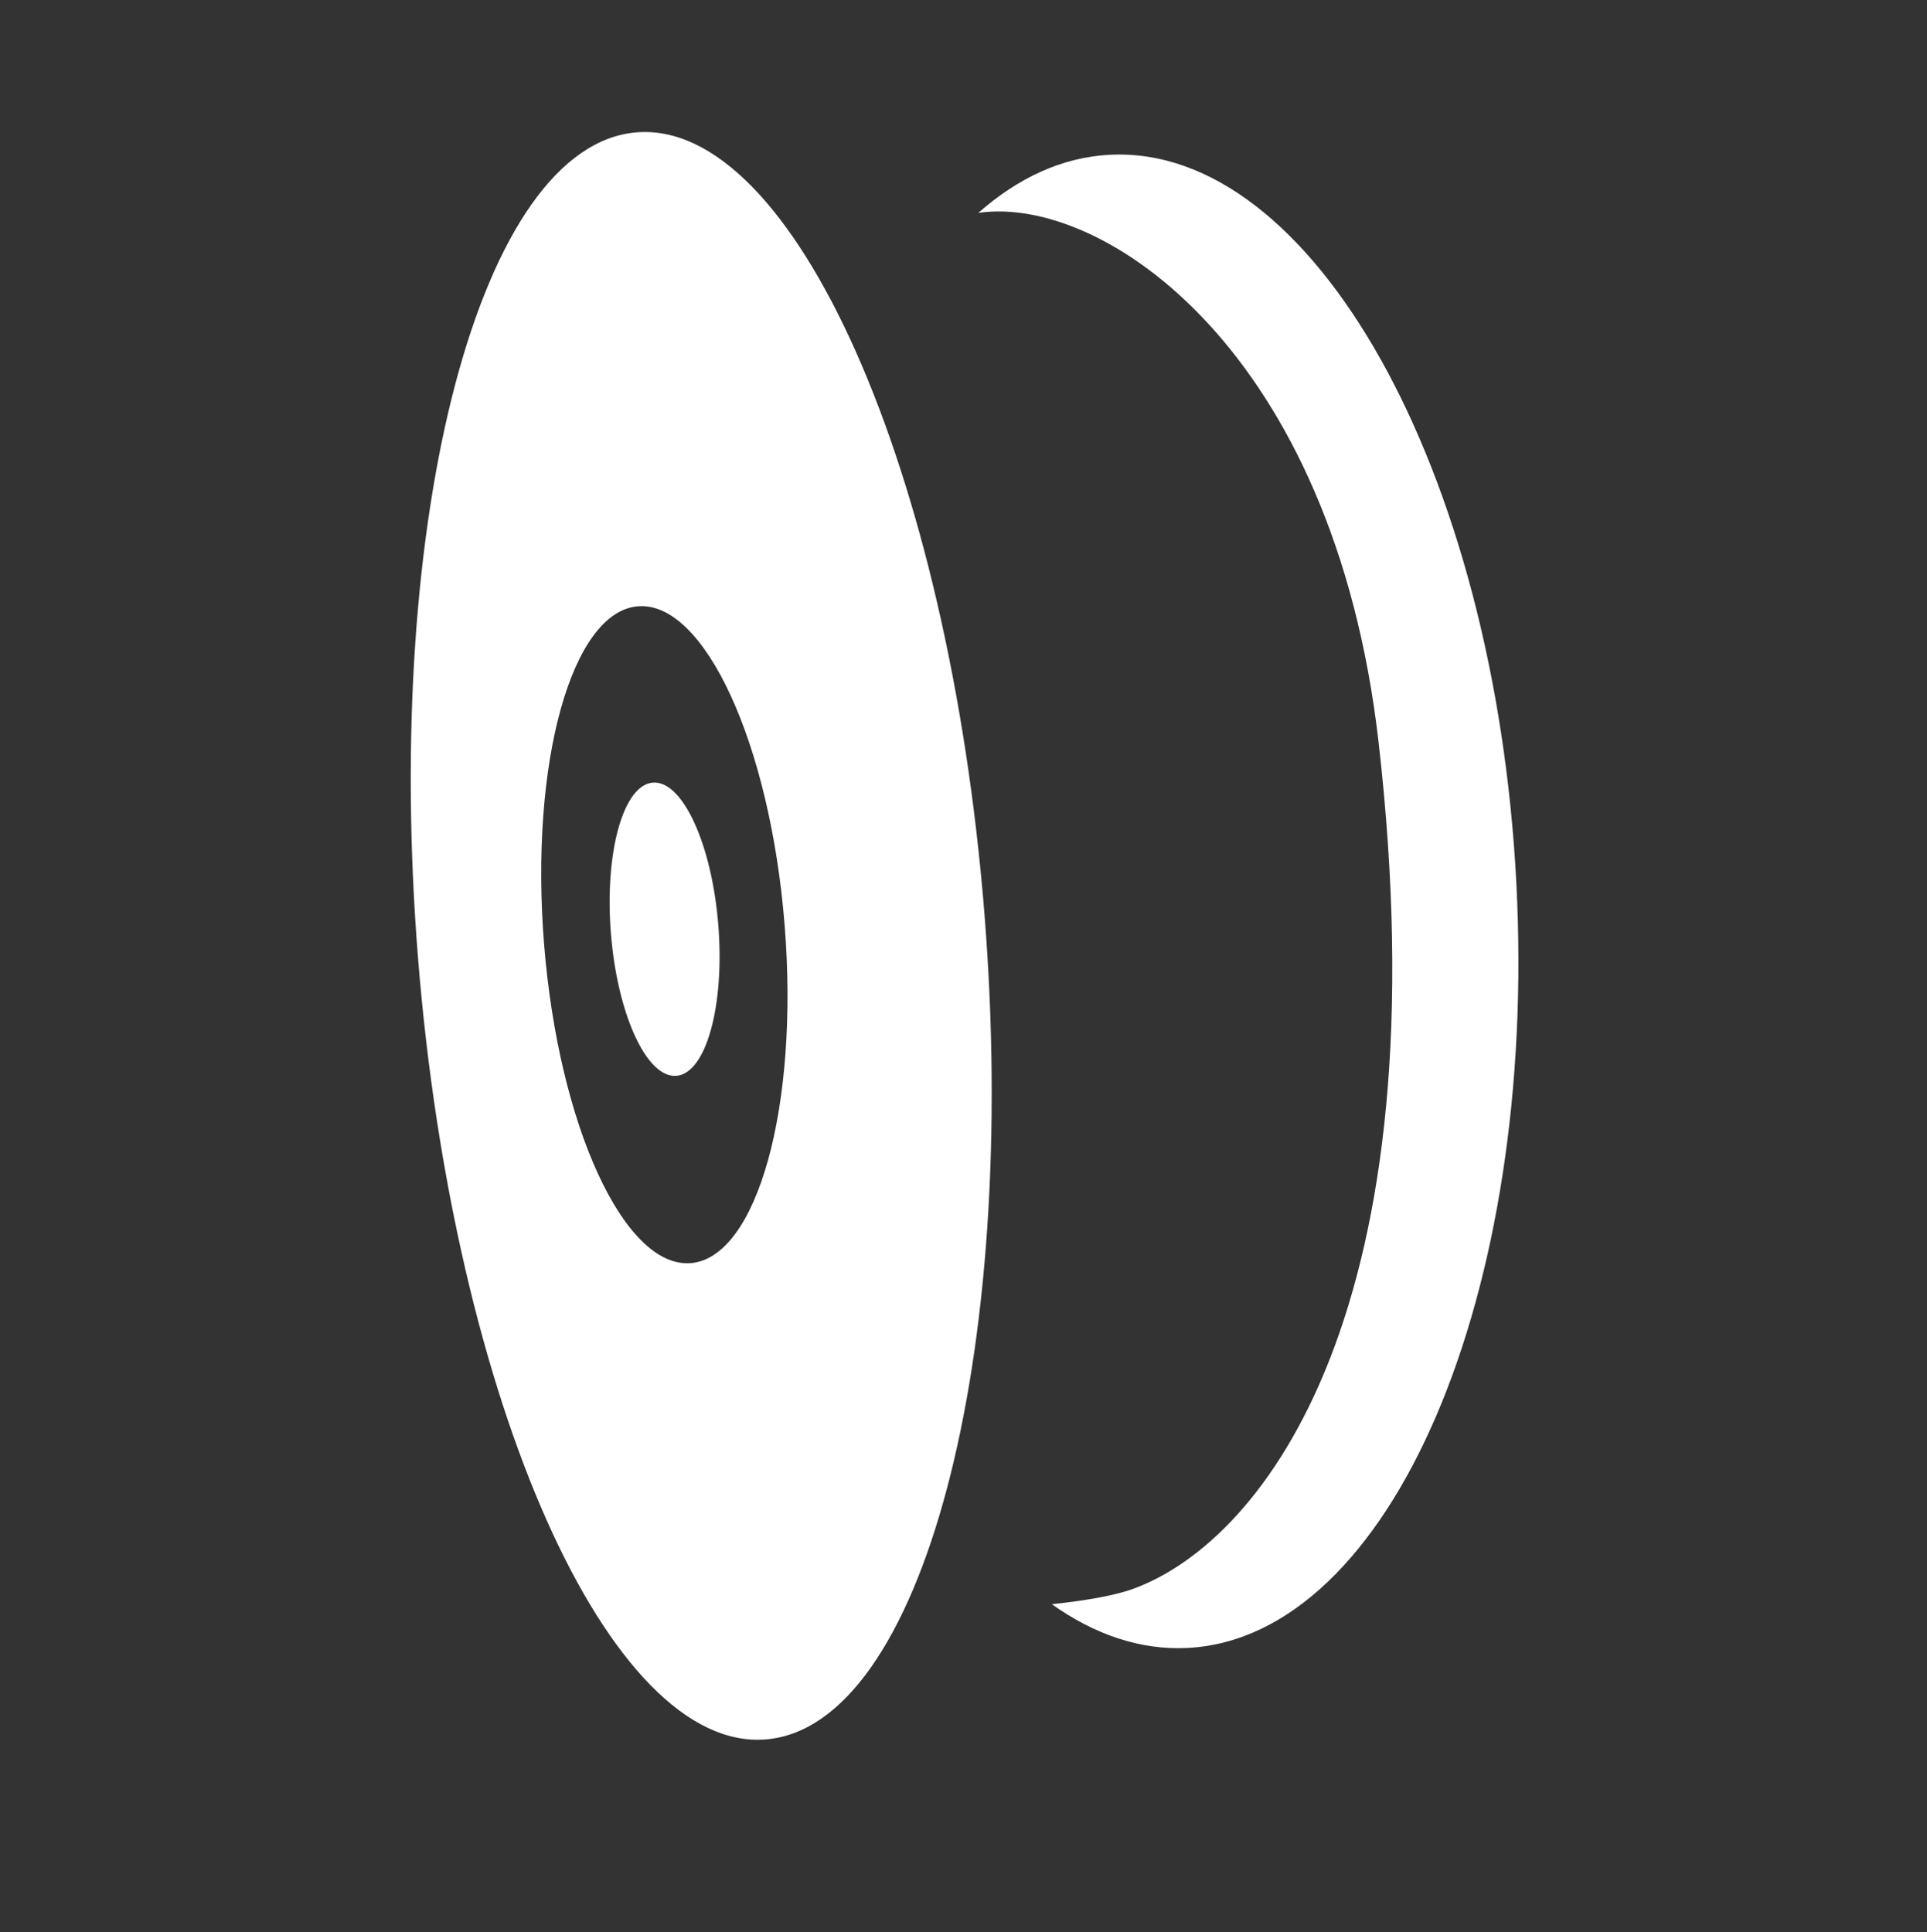 <?xml version="1.0" encoding="utf-8"?>
<!-- Generator: Adobe Illustrator 15.1.0, SVG Export Plug-In . SVG Version: 6.00 Build 0)  -->
<!DOCTYPE svg PUBLIC "-//W3C//DTD SVG 1.1//EN" "http://www.w3.org/Graphics/SVG/1.1/DTD/svg11.dtd">
<svg version="1.1" id="Vrstva_1" xmlns="http://www.w3.org/2000/svg" xmlns:xlink="http://www.w3.org/1999/xlink" x="0px" y="0px"
	 width="349px" height="350px" viewBox="0 0 349 350" enable-background="new 0 0 349 350" xml:space="preserve">
<rect x="0" y="0" width="349" height="350" fill="#333333" stroke="none"/>
<path fill="#FFFFFF" d="M178.284,165.415c-6.455-80.39-34.646-143.716-62.971-141.441C86.99,26.248,69.263,93.26,75.717,173.648
	c6.455,80.391,34.647,143.717,62.971,141.443C167.012,312.816,184.738,245.804,178.284,165.415z M125.1,228.813
	c-12.031,0.966-23.922-24.888-26.56-57.745c-2.638-32.856,4.975-60.275,17.006-61.242c12.031-0.966,23.922,24.888,26.56,57.745
	C144.744,200.427,137.13,227.847,125.1,228.813z"/>
<ellipse transform="matrix(0.997 -0.08 0.08 0.997 -13.086 10.175)" fill="#FFFFFF" cx="120.351" cy="168.285" rx="9.753" ry="26.637"/>
<path fill="#FFFFFF" d="M274.618,159.789c-3.915-74.69-36.896-133.677-73.667-131.749c-8.555,0.449-16.56,4.159-23.76,10.522
	c22.632-3.307,64.361,25.022,72.477,95.821c11.727,102.302-20.438,144.577-44.325,153.392c-3.301,1.219-8.444,2.141-14.845,2.828
	c7.799,5.531,16.115,8.36,24.635,7.913C251.902,296.589,278.534,234.48,274.618,159.789z"/>
</svg>

